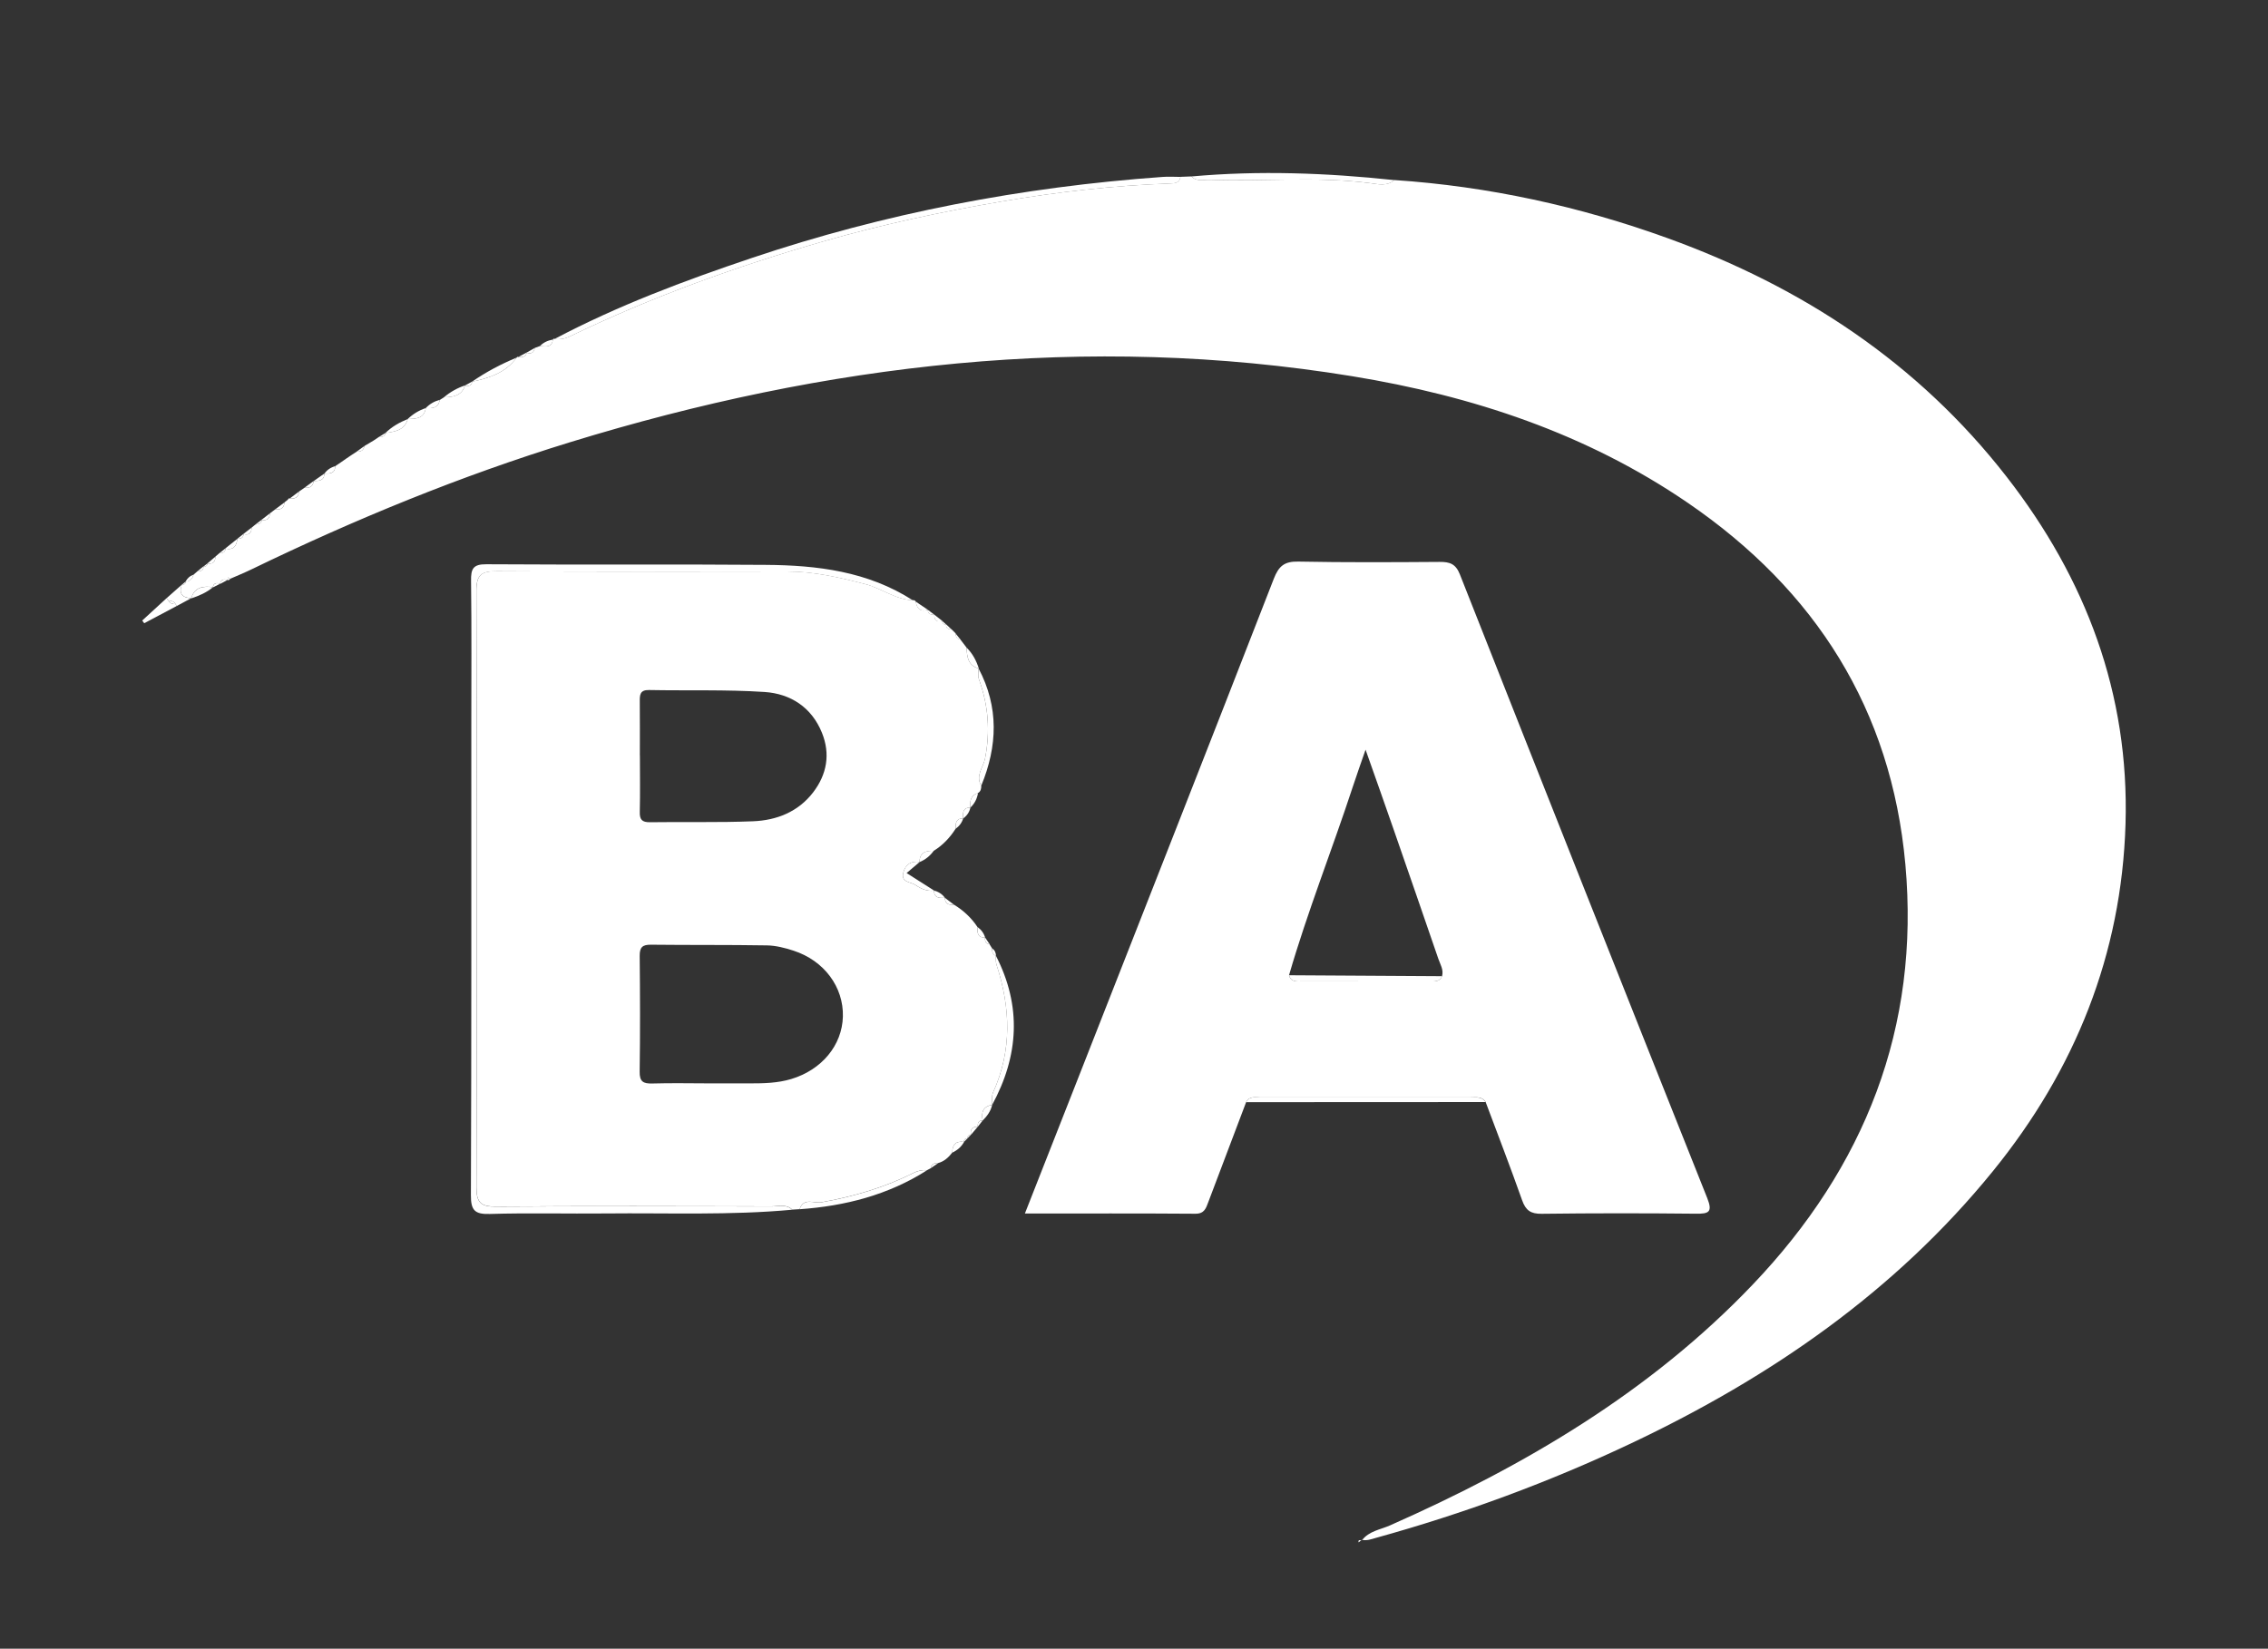 <?xml version="1.0" encoding="utf-8"?>
<!-- Generator: Adobe Illustrator 16.0.0, SVG Export Plug-In . SVG Version: 6.00 Build 0)  -->
<!DOCTYPE svg PUBLIC "-//W3C//DTD SVG 1.1//EN" "http://www.w3.org/Graphics/SVG/1.1/DTD/svg11.dtd">
<svg version="1.1" id="Capa_1" xmlns="http://www.w3.org/2000/svg" xmlns:xlink="http://www.w3.org/1999/xlink" x="0px" y="0px"
	 width="76.333px" height="55.5px" viewBox="0 0 76.333 55.5" enable-background="new 0 0 76.333 55.5" xml:space="preserve">
<rect x="0" y="0" width="76.333" height="55.5" fill="#333333" stroke="none"/>
<g id="Capa_2" display="none" opacity="0.4">
</g>
<g>
	<path fill="#FFFFFF" d="M8.47,17.759c0.044-0.035,0.087-0.07,0.13-0.105c0.109-0.008,0.205-0.031,0.216-0.165l-0.011,0.007
		c0.181,0.042,0.27-0.036,0.279-0.216c0.06-0.045,0.119-0.09,0.179-0.135c0.177,0.021,0.298-0.03,0.309-0.231l-0.005,0.003
		c0.043-0.034,0.086-0.069,0.128-0.103c0.008-0.032,0.027-0.043,0.06-0.035c0.176,0.021,0.295-0.033,0.307-0.232
		c0.063-0.044,0.127-0.088,0.192-0.133c0.168,0.021,0.283-0.034,0.301-0.221l0.005-0.002c0.177-0.001,0.352-0.004,0.357-0.25
		l-0.001,0.001c0.182,0.004,0.361,0.005,0.366-0.25c0.063-0.043,0.129-0.087,0.192-0.13c0.058-0.04,0.115-0.08,0.172-0.12
		c0.062-0.041,0.123-0.082,0.185-0.125c0.061-0.04,0.121-0.079,0.182-0.119l-0.008,0.004c0.138,0.008,0.235-0.038,0.257-0.187
		c0.104-0.062,0.208-0.124,0.312-0.186c0.058-0.039,0.115-0.077,0.173-0.116l-0.004,0.003c0.108,0.001,0.207-0.019,0.237-0.147
		c0,0-0.011,0.009-0.01,0.009c0.317-0.051,0.646-0.085,0.754-0.474l-0.005,0.002c0.272-0.011,0.555-0.006,0.612-0.371l-0.003,0.003
		c0.217,0.009,0.43,0.009,0.471-0.28l-0.01,0.014c0.051-0.033,0.104-0.066,0.155-0.099l-0.004,0.001
		c0.311-0.007,0.602-0.047,0.713-0.403l-0.007,0.007c0.122,0.026,0.227,0.02,0.247-0.136l-0.009,0.007
		c0.581-0.122,1.134-0.3,1.505-0.812l0.021-0.025l0.033,0.006c0.127,0.008,0.251,0.012,0.285-0.153l-0.01,0.007
		c0.153,0.052,0.252,0.007,0.281-0.16c0.058-0.021,0.114-0.041,0.171-0.062c0.19,0.011,0.401,0.069,0.439-0.221l0.021-0.028
		l0.035,0.006c0.187,0.029,0.357-0.007,0.529-0.09c2.738-1.325,5.589-2.349,8.508-3.19c1.979-0.571,3.987-1,6.016-1.347
		c1.871-0.32,3.749-0.535,5.645-0.604c0.169-0.006,0.332-0.005,0.367-0.223c0.123-0.005,0.246-0.01,0.369-0.014
		c0.184,0.189,0.419,0.104,0.633,0.112c1.794,0.063,3.593-0.12,5.387,0.114c0.26,0.034,0.566,0.112,0.813-0.104
		c3.16,0.212,6.226,0.882,9.199,1.958c4.527,1.638,8.422,4.197,11.404,8.029c2.671,3.433,4.133,7.307,4.003,11.688
		c-0.132,4.394-1.697,8.279-4.458,11.681c-3.294,4.059-7.482,6.943-12.164,9.161c-2.774,1.315-5.646,2.372-8.607,3.191
		c-0.157,0.045-0.307,0.103-0.475,0.065l0.01,0.009c0.237-0.306,0.614-0.351,0.936-0.493c4.532-2.006,8.759-4.488,12.21-8.107
		c3.772-3.953,5.635-8.654,5.138-14.15c-0.472-5.208-3.024-9.224-7.313-12.16c-3.421-2.343-7.263-3.608-11.308-4.269
		c-8.947-1.461-17.7-0.425-26.306,2.218c-3.694,1.135-7.26,2.601-10.736,4.284c-0.235,0.114-0.48,0.214-0.721,0.319
		c-0.024-0.017-0.049-0.033-0.073-0.049c-0.004,0.03-0.009,0.061-0.013,0.091c0,0,0-0.005-0.001-0.005
		c-0.122-0.03-0.227-0.025-0.249,0.133l0.006-0.008c-0.123-0.034-0.226-0.027-0.253,0.127c0,0,0.008-0.008,0.008-0.009
		c-0.332-0.044-0.621-0.004-0.735,0.377l0.003-0.007c-0.303-0.015-0.428-0.152-0.316-0.455l-0.008,0.01
		c0.084,0.003,0.132-0.039,0.144-0.122l-0.012,0.013c0.15-0.01,0.232-0.1,0.271-0.238l-0.01,0.009
		c0.047-0.04,0.092-0.08,0.137-0.119l-0.002,0.002c0.112-0.006,0.214-0.023,0.209-0.172l-0.007,0.01
		c0.086,0.009,0.133-0.031,0.147-0.114l-0.011,0.007c0.183,0.032,0.27-0.047,0.27-0.229l-0.007,0.006
		c0.046-0.039,0.091-0.078,0.136-0.117v0.001c0.11-0.007,0.21-0.029,0.211-0.17L7.58,18.464c0.275,0.065,0.384-0.076,0.407-0.325
		L7.985,18.14c0.11-0.006,0.211-0.027,0.213-0.169L8.19,17.975C8.379,18.029,8.464,17.944,8.47,17.759z"/>
	<path fill="#FFFFFF" d="M32.434,21.672c0.032,0.043,0.063,0.085,0.097,0.127c0.015,0.307,0.042,0.605,0.413,0.704l-0.009-0.002
		c0.002,0.119-0.028,0.25,0.01,0.356c0.319,0.879,0.391,1.765,0.206,2.688c-0.06,0.292-0.33,0.571-0.125,0.902
		c0.002,0.099-0.015,0.191-0.109,0.248c-0.252,0.077-0.276,0.273-0.259,0.492l0.003-0.004c-0.264,0.003-0.257,0.187-0.247,0.372
		l0.004-0.005c-0.251-0.004-0.257,0.171-0.258,0.351c-0.191,0.3-0.431,0.552-0.734,0.74c-0.266-0.007-0.477,0.054-0.478,0.38
		l0.005-0.004c-0.29-0.046-0.48,0.087-0.551,0.357c-0.087,0.337,0.248,0.308,0.408,0.417c0.184,0.124,0.391,0.224,0.629,0.188
		l-0.005-0.002c0.005,0.26,0.187,0.255,0.369,0.247L31.8,30.221c0.009,0.201,0.129,0.254,0.307,0.232
		c0.316,0.193,0.583,0.439,0.789,0.749c-0.002,0.184-0.004,0.368,0.261,0.357l-0.005-0.006c-0.005,0.115,0.01,0.22,0.157,0.23
		l-0.013-0.01c0.033,0.053,0.066,0.105,0.099,0.157l-0.004-0.006c-0.004,0.109,0.013,0.205,0.132,0.25l-0.007-0.01
		c0.007,0.101-0.009,0.209,0.021,0.301c0.475,1.451,0.532,2.889-0.114,4.313c-0.055,0.119-0.024,0.278-0.032,0.419l0.003-0.005
		c-0.312,0.051-0.375,0.254-0.321,0.528l-0.055-0.02l0.056,0.017c-0.154-0.005-0.168,0.1-0.168,0.216l0.004-0.006
		c-0.183-0.001-0.263,0.087-0.228,0.27l0.006-0.011c-0.081,0.011-0.125,0.057-0.13,0.139l0.012-0.011
		c-0.083,0.006-0.128,0.05-0.134,0.133l0.01-0.005c-0.282-0.046-0.393,0.096-0.396,0.357c-0.124,0.16-0.268,0.295-0.47,0.351
		c-0.127-0.003-0.232,0.027-0.256,0.175c-0.041,0.022-0.08,0.044-0.12,0.065c-0.165-0.015-0.317,0.021-0.467,0.096
		c-0.979,0.493-2.019,0.794-3.095,0.986c-0.245,0.043-0.595-0.173-0.73,0.232c-0.081,0.004-0.164,0.009-0.246,0.015
		c-0.206-0.199-0.464-0.11-0.698-0.11c-3.092-0.006-6.184-0.015-9.276,0.006c-0.5,0.004-0.656-0.128-0.655-0.644
		c0.016-6.692,0.018-13.387-0.003-20.08c-0.001-0.565,0.187-0.667,0.7-0.664c3.254,0.021,6.51,0.013,9.764,0.009
		c0.899,0,1.762,0.202,2.626,0.425c0.55,0.142,1.013,0.523,1.6,0.543c0.041-0.006,0.074,0.008,0.097,0.043
		c0.041,0.235,0.153,0.365,0.412,0.278l-0.021,0.046c0,0,0.016-0.048,0.016-0.047c-0.002,0.156,0.104,0.168,0.221,0.164
		l-0.005-0.004c-0.001,0.191,0.084,0.271,0.276,0.216l-0.015,0.036l0.008-0.038c0,0.09,0.046,0.131,0.135,0.12l-0.036,0.02
		l0.033-0.025c-0.018,0.146,0.082,0.167,0.19,0.179c0.042,0.042,0.085,0.085,0.127,0.127c0.009,0.107,0.038,0.199,0.167,0.208
		l-0.015-0.011C32.353,21.57,32.393,21.622,32.434,21.672z M23.9,36.469c0.447,0,0.894,0,1.341,0
		c0.468,0.001,0.933-0.01,1.388-0.146c1.026-0.308,1.713-1.132,1.74-2.101c0.027-0.995-0.63-1.886-1.664-2.221
		c-0.288-0.094-0.593-0.172-0.892-0.177c-1.3-0.022-2.599-0.008-3.898-0.023c-0.284-0.003-0.388,0.077-0.385,0.375
		c0.013,1.299,0.018,2.599-0.001,3.898c-0.006,0.336,0.119,0.407,0.423,0.399C22.6,36.454,23.25,36.468,23.9,36.469z M21.535,25.44
		h0.002c0,0.629,0.011,1.258-0.004,1.887c-0.008,0.263,0.075,0.355,0.344,0.351c1.156-0.017,2.313,0.015,3.469-0.032
		c0.792-0.032,1.516-0.315,2.021-0.972c0.463-0.605,0.587-1.29,0.297-2.007c-0.347-0.858-1.056-1.314-1.928-1.373
		c-1.293-0.085-2.595-0.041-3.893-0.066c-0.305-0.006-0.312,0.164-0.31,0.385C21.539,24.223,21.535,24.832,21.535,25.44z"/>
	<path fill="#FFFFFF" d="M41.94,37.102c-0.424,1.119-0.848,2.239-1.271,3.358c-0.079,0.207-0.129,0.401-0.44,0.397
		c-1.887-0.014-3.774-0.007-5.735-0.007c0.603-1.534,1.182-3.004,1.759-4.473c2.21-5.63,4.426-11.257,6.618-16.893
		c0.167-0.431,0.359-0.589,0.822-0.58c1.586,0.031,3.174,0.022,4.761,0.011c0.34-0.002,0.54,0.063,0.682,0.424
		c2.763,7.002,5.537,14,8.324,20.992c0.188,0.473,0.053,0.531-0.384,0.525c-1.729-0.018-3.459-0.019-5.188,0.003
		c-0.368,0.005-0.537-0.113-0.658-0.454c-0.392-1.109-0.816-2.207-1.229-3.31c-0.119-0.192-0.313-0.153-0.49-0.153
		c-2.363-0.002-4.727-0.002-7.09,0.001C42.249,36.945,42.047,36.887,41.94,37.102z M43.384,32.829
		c0.067,0.242,0.266,0.206,0.444,0.206c1.433,0.002,2.865,0.002,4.297,0.002c0.163,0,0.331,0.017,0.409-0.177
		c0.061-0.216-0.06-0.395-0.124-0.583c-0.502-1.459-1.005-2.919-1.512-4.376c-0.294-0.85-0.597-1.697-0.938-2.665
		c-0.173,0.502-0.308,0.876-0.431,1.253C44.833,28.609,44.006,30.685,43.384,32.829z"/>
	<path fill="#FFFFFF" d="M30.722,20.207c-0.587-0.02-1.05-0.401-1.6-0.543c-0.864-0.224-1.727-0.425-2.626-0.425
		c-3.254,0.003-6.51,0.012-9.764-0.009c-0.514-0.003-0.701,0.099-0.7,0.664c0.021,6.693,0.019,13.387,0.003,20.08
		c-0.001,0.516,0.155,0.647,0.655,0.644c3.093-0.021,6.185-0.012,9.276-0.006c0.234,0,0.492-0.089,0.698,0.11
		c-2.088,0.194-4.185,0.104-6.276,0.126c-1.302,0.013-2.604-0.022-3.903,0.017c-0.509,0.015-0.639-0.125-0.636-0.635
		c0.021-5.266,0.013-10.532,0.014-15.797c0-1.627,0.012-3.254-0.009-4.88c-0.005-0.398,0.059-0.563,0.517-0.559
		c3.132,0.022,6.264-0.005,9.395,0.021C27.502,19.026,29.208,19.233,30.722,20.207z"/>
	<path fill="#FFFFFF" d="M39.731,5.955c-0.035,0.218-0.198,0.217-0.367,0.223c-1.896,0.069-3.773,0.283-5.645,0.604
		c-2.028,0.347-4.036,0.776-6.016,1.347c-2.919,0.842-5.77,1.865-8.508,3.19c-0.172,0.083-0.343,0.119-0.529,0.09
		c2.123-1.121,4.362-1.96,6.63-2.723c4.489-1.511,9.104-2.392,13.827-2.73C39.325,5.94,39.529,5.954,39.731,5.955z"/>
	<path fill="#FFFFFF" d="M46.932,6.063C46.686,6.278,46.379,6.2,46.12,6.166c-1.794-0.234-3.593-0.05-5.387-0.114
		C40.519,6.045,40.284,6.13,40.1,5.94C42.382,5.734,44.659,5.821,46.932,6.063z"/>
	<path fill="#FFFFFF" d="M33.39,37.198c0.008-0.141-0.022-0.3,0.032-0.419c0.646-1.424,0.589-2.861,0.114-4.313
		c-0.029-0.092-0.014-0.2-0.021-0.301C34.393,33.867,34.291,35.542,33.39,37.198z"/>
	<path fill="#FFFFFF" d="M41.94,37.102c0.107-0.215,0.309-0.156,0.48-0.156c2.363-0.003,4.727-0.003,7.09-0.001
		c0.177,0,0.371-0.039,0.49,0.153C47.314,37.1,44.626,37.101,41.94,37.102z"/>
	<path fill="#FFFFFF" d="M26.912,40.706c0.136-0.405,0.485-0.189,0.73-0.232c1.076-0.192,2.115-0.493,3.095-0.986
		c0.149-0.075,0.302-0.11,0.467-0.096C29.895,40.228,28.443,40.597,26.912,40.706z"/>
	<path fill="#FFFFFF" d="M33.026,26.447c-0.205-0.332,0.065-0.61,0.125-0.902c0.185-0.923,0.113-1.809-0.206-2.688
		c-0.038-0.105-0.008-0.237-0.01-0.356C33.624,23.801,33.575,25.118,33.026,26.447z"/>
	<path fill="#FFFFFF" d="M5.956,20.395c-0.367,0.194-0.734,0.389-1.102,0.584c-0.022-0.031-0.046-0.061-0.068-0.09
		c0.275-0.251,0.548-0.503,0.822-0.754c0.018,0.03,0.038,0.057,0.061,0.083c0.053,0.098,0.142,0.119,0.24,0.12
		C5.925,20.356,5.942,20.375,5.956,20.395z"/>
	<path fill="#FFFFFF" d="M17.389,12.038c-0.371,0.512-0.924,0.69-1.505,0.812C16.356,12.523,16.86,12.257,17.389,12.038z"/>
	<path fill="#FFFFFF" d="M31.439,29.978c-0.238,0.036-0.445-0.063-0.629-0.188c-0.16-0.109-0.495-0.08-0.408-0.417
		c0.07-0.271,0.261-0.403,0.551-0.357c-0.134,0.114-0.268,0.228-0.44,0.373C30.831,29.592,31.134,29.784,31.439,29.978z"/>
	<path fill="#FFFFFF" d="M6.12,19.682c-0.111,0.303,0.014,0.44,0.316,0.455c-0.16,0.086-0.32,0.172-0.48,0.259
		c-0.014-0.021-0.03-0.039-0.047-0.058c-0.051-0.099-0.141-0.118-0.24-0.12c-0.022-0.026-0.043-0.053-0.061-0.083
		C5.78,19.983,5.95,19.833,6.12,19.682z"/>
	<path fill="#FFFFFF" d="M13.723,14.105c-0.107,0.389-0.437,0.423-0.754,0.474C13.184,14.365,13.444,14.22,13.723,14.105z"/>
	<path fill="#FFFFFF" d="M15.653,12.972c-0.111,0.356-0.402,0.396-0.713,0.403C15.152,13.194,15.39,13.062,15.653,12.972z"/>
	<path fill="#FFFFFF" d="M32.944,22.503c-0.371-0.099-0.398-0.397-0.413-0.704C32.732,21.996,32.859,22.236,32.944,22.503z"/>
	<path fill="#FFFFFF" d="M6.433,20.144c0.114-0.381,0.403-0.421,0.735-0.377C6.952,19.948,6.698,20.057,6.433,20.144z"/>
	<path fill="#FFFFFF" d="M14.331,13.737c-0.058,0.364-0.34,0.359-0.612,0.371C13.895,13.939,14.098,13.813,14.331,13.737z"/>
	<path fill="#FFFFFF" d="M33.072,37.722c-0.054-0.274,0.01-0.478,0.321-0.528C33.345,37.405,33.223,37.572,33.072,37.722z"/>
	<path fill="#FFFFFF" d="M30.948,29.02c0.001-0.326,0.212-0.387,0.478-0.38C31.302,28.812,31.145,28.939,30.948,29.02z"/>
	<path fill="#FFFFFF" d="M32.049,38.801c0.003-0.262,0.113-0.403,0.396-0.357C32.354,38.608,32.217,38.723,32.049,38.801z"/>
	<path fill="#FFFFFF" d="M7.987,18.139c-0.023,0.25-0.132,0.39-0.407,0.325C7.715,18.355,7.851,18.248,7.987,18.139z"/>
	<path fill="#FFFFFF" d="M14.798,13.459c-0.041,0.29-0.254,0.29-0.471,0.28C14.458,13.601,14.616,13.51,14.798,13.459z"/>
	<path fill="#FFFFFF" d="M31.231,20.528c-0.259,0.086-0.371-0.043-0.412-0.278C30.957,20.342,31.093,20.436,31.231,20.528z"/>
	<path fill="#FFFFFF" d="M32.658,27.187c-0.018-0.219,0.007-0.415,0.259-0.492C32.884,26.888,32.802,27.054,32.658,27.187z"/>
	<path fill="#FFFFFF" d="M18.61,11.43c-0.038,0.29-0.249,0.232-0.439,0.221C18.291,11.524,18.441,11.46,18.61,11.43z"/>
	<path fill="#FFFFFF" d="M31.803,30.223c-0.183,0.008-0.364,0.013-0.369-0.247C31.584,30.019,31.711,30.094,31.803,30.223z"/>
	<path fill="#FFFFFF" d="M33.157,31.56c-0.265,0.011-0.263-0.174-0.261-0.357C33.023,31.293,33.111,31.41,33.157,31.56z"/>
	<path fill="#FFFFFF" d="M11.282,15.692c-0.005,0.254-0.185,0.253-0.366,0.25C11.009,15.817,11.131,15.734,11.282,15.692z"/>
	<path fill="#FFFFFF" d="M10.917,15.941c-0.006,0.246-0.181,0.249-0.357,0.25C10.678,16.108,10.797,16.024,10.917,15.941z"/>
	<path fill="#FFFFFF" d="M32.414,27.554c-0.01-0.185-0.017-0.368,0.247-0.372C32.629,27.339,32.543,27.46,32.414,27.554z"/>
	<path fill="#FFFFFF" d="M32.16,27.9c0.001-0.18,0.007-0.355,0.258-0.351C32.373,27.697,32.285,27.812,32.16,27.9z"/>
	<path fill="#FFFFFF" d="M9.572,16.914c-0.011,0.201-0.132,0.252-0.309,0.231C9.366,17.068,9.468,16.991,9.572,16.914z"/>
	<path fill="#FFFFFF" d="M9.084,17.28c-0.01,0.18-0.099,0.258-0.279,0.216C8.898,17.424,8.992,17.352,9.084,17.28z"/>
	<path fill="#FFFFFF" d="M7.248,18.739c0,0.182-0.087,0.261-0.27,0.229C7.069,18.892,7.157,18.815,7.248,18.739z"/>
	<path fill="#FFFFFF" d="M32.107,30.453c-0.178,0.021-0.298-0.031-0.307-0.232C31.903,30.298,32.004,30.376,32.107,30.453z"/>
	<path fill="#FFFFFF" d="M10.554,16.193c-0.018,0.187-0.133,0.242-0.301,0.221C10.352,16.341,10.454,16.267,10.554,16.193z"/>
	<path fill="#FFFFFF" d="M32.681,38.198c-0.035-0.183,0.045-0.271,0.228-0.27C32.833,38.019,32.756,38.108,32.681,38.198z"/>
	<path fill="#FFFFFF" d="M8.47,17.759c-0.006,0.186-0.091,0.27-0.28,0.216C8.283,17.903,8.376,17.831,8.47,17.759z"/>
	<path fill="#FFFFFF" d="M10.061,16.547c-0.012,0.199-0.131,0.252-0.307,0.232C9.857,16.701,9.958,16.625,10.061,16.547z"/>
	<path fill="#FFFFFF" d="M31.718,20.904c-0.192,0.055-0.277-0.025-0.276-0.216C31.533,20.759,31.625,20.831,31.718,20.904z"/>
	<path fill="#FFFFFF" d="M18,11.712c-0.029,0.167-0.128,0.212-0.281,0.16C17.812,11.819,17.906,11.766,18,11.712z"/>
	<path fill="#FFFFFF" d="M12.261,15.016c-0.021,0.149-0.119,0.195-0.257,0.187C12.09,15.14,12.175,15.079,12.261,15.016z"/>
	<path fill="#FFFFFF" d="M6.514,19.345c-0.038,0.139-0.12,0.228-0.271,0.238C6.301,19.467,6.391,19.387,6.514,19.345z"/>
	<path fill="#FFFFFF" d="M17.728,11.865c-0.034,0.166-0.158,0.161-0.285,0.153C17.538,11.968,17.632,11.917,17.728,11.865z"/>
	<path fill="#FFFFFF" d="M15.893,12.843c-0.021,0.156-0.125,0.162-0.247,0.136C15.728,12.933,15.811,12.888,15.893,12.843z"/>
	<path fill="#FFFFFF" d="M12.979,14.57c-0.03,0.128-0.129,0.148-0.237,0.147C12.821,14.668,12.899,14.62,12.979,14.57z"/>
	<path fill="#FFFFFF" d="M31.324,39.326c0.023-0.147,0.129-0.178,0.256-0.175C31.494,39.21,31.408,39.268,31.324,39.326z"/>
	<path fill="#FFFFFF" d="M31.447,20.691c-0.117,0.004-0.223-0.008-0.221-0.164C31.3,20.582,31.373,20.637,31.447,20.691z"/>
	<path fill="#FFFFFF" d="M32.328,21.531c-0.129-0.009-0.158-0.102-0.167-0.208C32.216,21.393,32.272,21.462,32.328,21.531z"/>
	<path fill="#FFFFFF" d="M6.848,19.064c0.005,0.149-0.097,0.167-0.209,0.172C6.709,19.18,6.779,19.122,6.848,19.064z"/>
	<path fill="#FFFFFF" d="M7.587,18.459c-0.001,0.142-0.101,0.163-0.211,0.17C7.447,18.572,7.516,18.515,7.587,18.459z"/>
	<path fill="#FFFFFF" d="M7.161,19.776c0.027-0.155,0.13-0.161,0.253-0.127C7.33,19.69,7.246,19.734,7.161,19.776z"/>
	<path fill="#FFFFFF" d="M7.408,19.657c0.022-0.158,0.127-0.163,0.249-0.133C7.574,19.567,7.492,19.612,7.408,19.657z"/>
	<path fill="#FFFFFF" d="M8.198,17.97c-0.002,0.143-0.103,0.163-0.213,0.169C8.056,18.083,8.125,18.027,8.198,17.97z"/>
	<path fill="#FFFFFF" d="M33.309,31.784c-0.147-0.011-0.162-0.115-0.157-0.23C33.205,31.63,33.256,31.707,33.309,31.784z"/>
	<path fill="#FFFFFF" d="M8.816,17.489c-0.011,0.134-0.106,0.157-0.216,0.165C8.672,17.599,8.744,17.543,8.816,17.489z"/>
	<path fill="#FFFFFF" d="M33.523,32.176c-0.119-0.045-0.136-0.141-0.132-0.25C33.484,31.983,33.516,32.071,33.523,32.176z"/>
	<path fill="#FFFFFF" d="M32.034,21.195c-0.108-0.012-0.208-0.033-0.19-0.179C31.907,21.075,31.97,21.135,32.034,21.195z"/>
	<path fill="#FFFFFF" d="M32.905,37.935c0-0.116,0.014-0.221,0.168-0.216C33.017,37.791,32.961,37.862,32.905,37.935z"/>
	<path fill="#FFFFFF" d="M45.834,51.836c-0.035,0.027-0.072,0.056-0.109,0.084c-0.023-0.125,0.08-0.049,0.119-0.075L45.834,51.836z"
		/>
	<path fill="#FFFFFF" d="M12.746,14.714c-0.058,0.039-0.115,0.077-0.173,0.116C12.63,14.791,12.688,14.753,12.746,14.714z"/>
	<path fill="#FFFFFF" d="M32.434,21.672c-0.041-0.05-0.081-0.102-0.121-0.152C32.353,21.57,32.393,21.622,32.434,21.672z"/>
	<path fill="#FFFFFF" d="M6.255,19.57c-0.012,0.083-0.06,0.125-0.144,0.122C6.159,19.652,6.208,19.61,6.255,19.57z"/>
	<path fill="#FFFFFF" d="M31.846,21.022c-0.089,0.011-0.135-0.03-0.135-0.12C31.757,20.942,31.802,20.982,31.846,21.022z"/>
	<path fill="#FFFFFF" d="M6.989,18.961c-0.015,0.083-0.062,0.123-0.147,0.114C6.89,19.037,6.939,18.999,6.989,18.961z"/>
	<path fill="#FFFFFF" d="M9.695,16.814c-0.042,0.034-0.085,0.068-0.128,0.103C9.61,16.883,9.653,16.848,9.695,16.814z"/>
	<path fill="#FFFFFF" d="M6.641,19.235c-0.045,0.039-0.09,0.079-0.137,0.119C6.55,19.314,6.596,19.274,6.641,19.235z"/>
	<path fill="#FFFFFF" d="M7.376,18.628c-0.045,0.039-0.09,0.078-0.136,0.117C7.287,18.706,7.332,18.667,7.376,18.628z"/>
	<path fill="#FFFFFF" d="M11.646,15.442c-0.057,0.04-0.114,0.08-0.172,0.12C11.532,15.522,11.589,15.482,11.646,15.442z"/>
	<path fill="#FFFFFF" d="M7.658,19.528c0.004-0.031,0.009-0.062,0.013-0.091c0.024,0.017,0.049,0.033,0.073,0.049
		C7.726,19.519,7.697,19.534,7.658,19.528z"/>
	<path fill="#FFFFFF" d="M32.435,38.448c0.006-0.083,0.051-0.127,0.134-0.133C32.525,38.359,32.48,38.404,32.435,38.448z"/>
	<path fill="#FFFFFF" d="M12.012,15.199c-0.061,0.04-0.121,0.079-0.182,0.119C11.891,15.277,11.951,15.239,12.012,15.199z"/>
	<path fill="#FFFFFF" d="M33.395,31.932c-0.032-0.052-0.065-0.104-0.099-0.157C33.33,31.826,33.363,31.88,33.395,31.932z"/>
	<path fill="#FFFFFF" d="M14.944,13.375c-0.052,0.033-0.104,0.065-0.155,0.099C14.839,13.44,14.892,13.407,14.944,13.375z"/>
	<path fill="#FFFFFF" d="M32.557,38.326c0.005-0.082,0.049-0.128,0.13-0.139C32.644,38.234,32.601,38.28,32.557,38.326z"/>
	<path fill="#FFFFFF" d="M43.384,32.829c1.717,0.011,3.434,0.021,5.15,0.031c-0.078,0.193-0.246,0.177-0.409,0.177
		c-1.432,0-2.864,0-4.297-0.002C43.65,33.035,43.452,33.071,43.384,32.829z"/>
	<path fill="#FFFFFF" d="M5.668,20.217c0.1,0.002,0.189,0.021,0.24,0.12C5.81,20.336,5.721,20.315,5.668,20.217z"/>
</g>
</svg>
